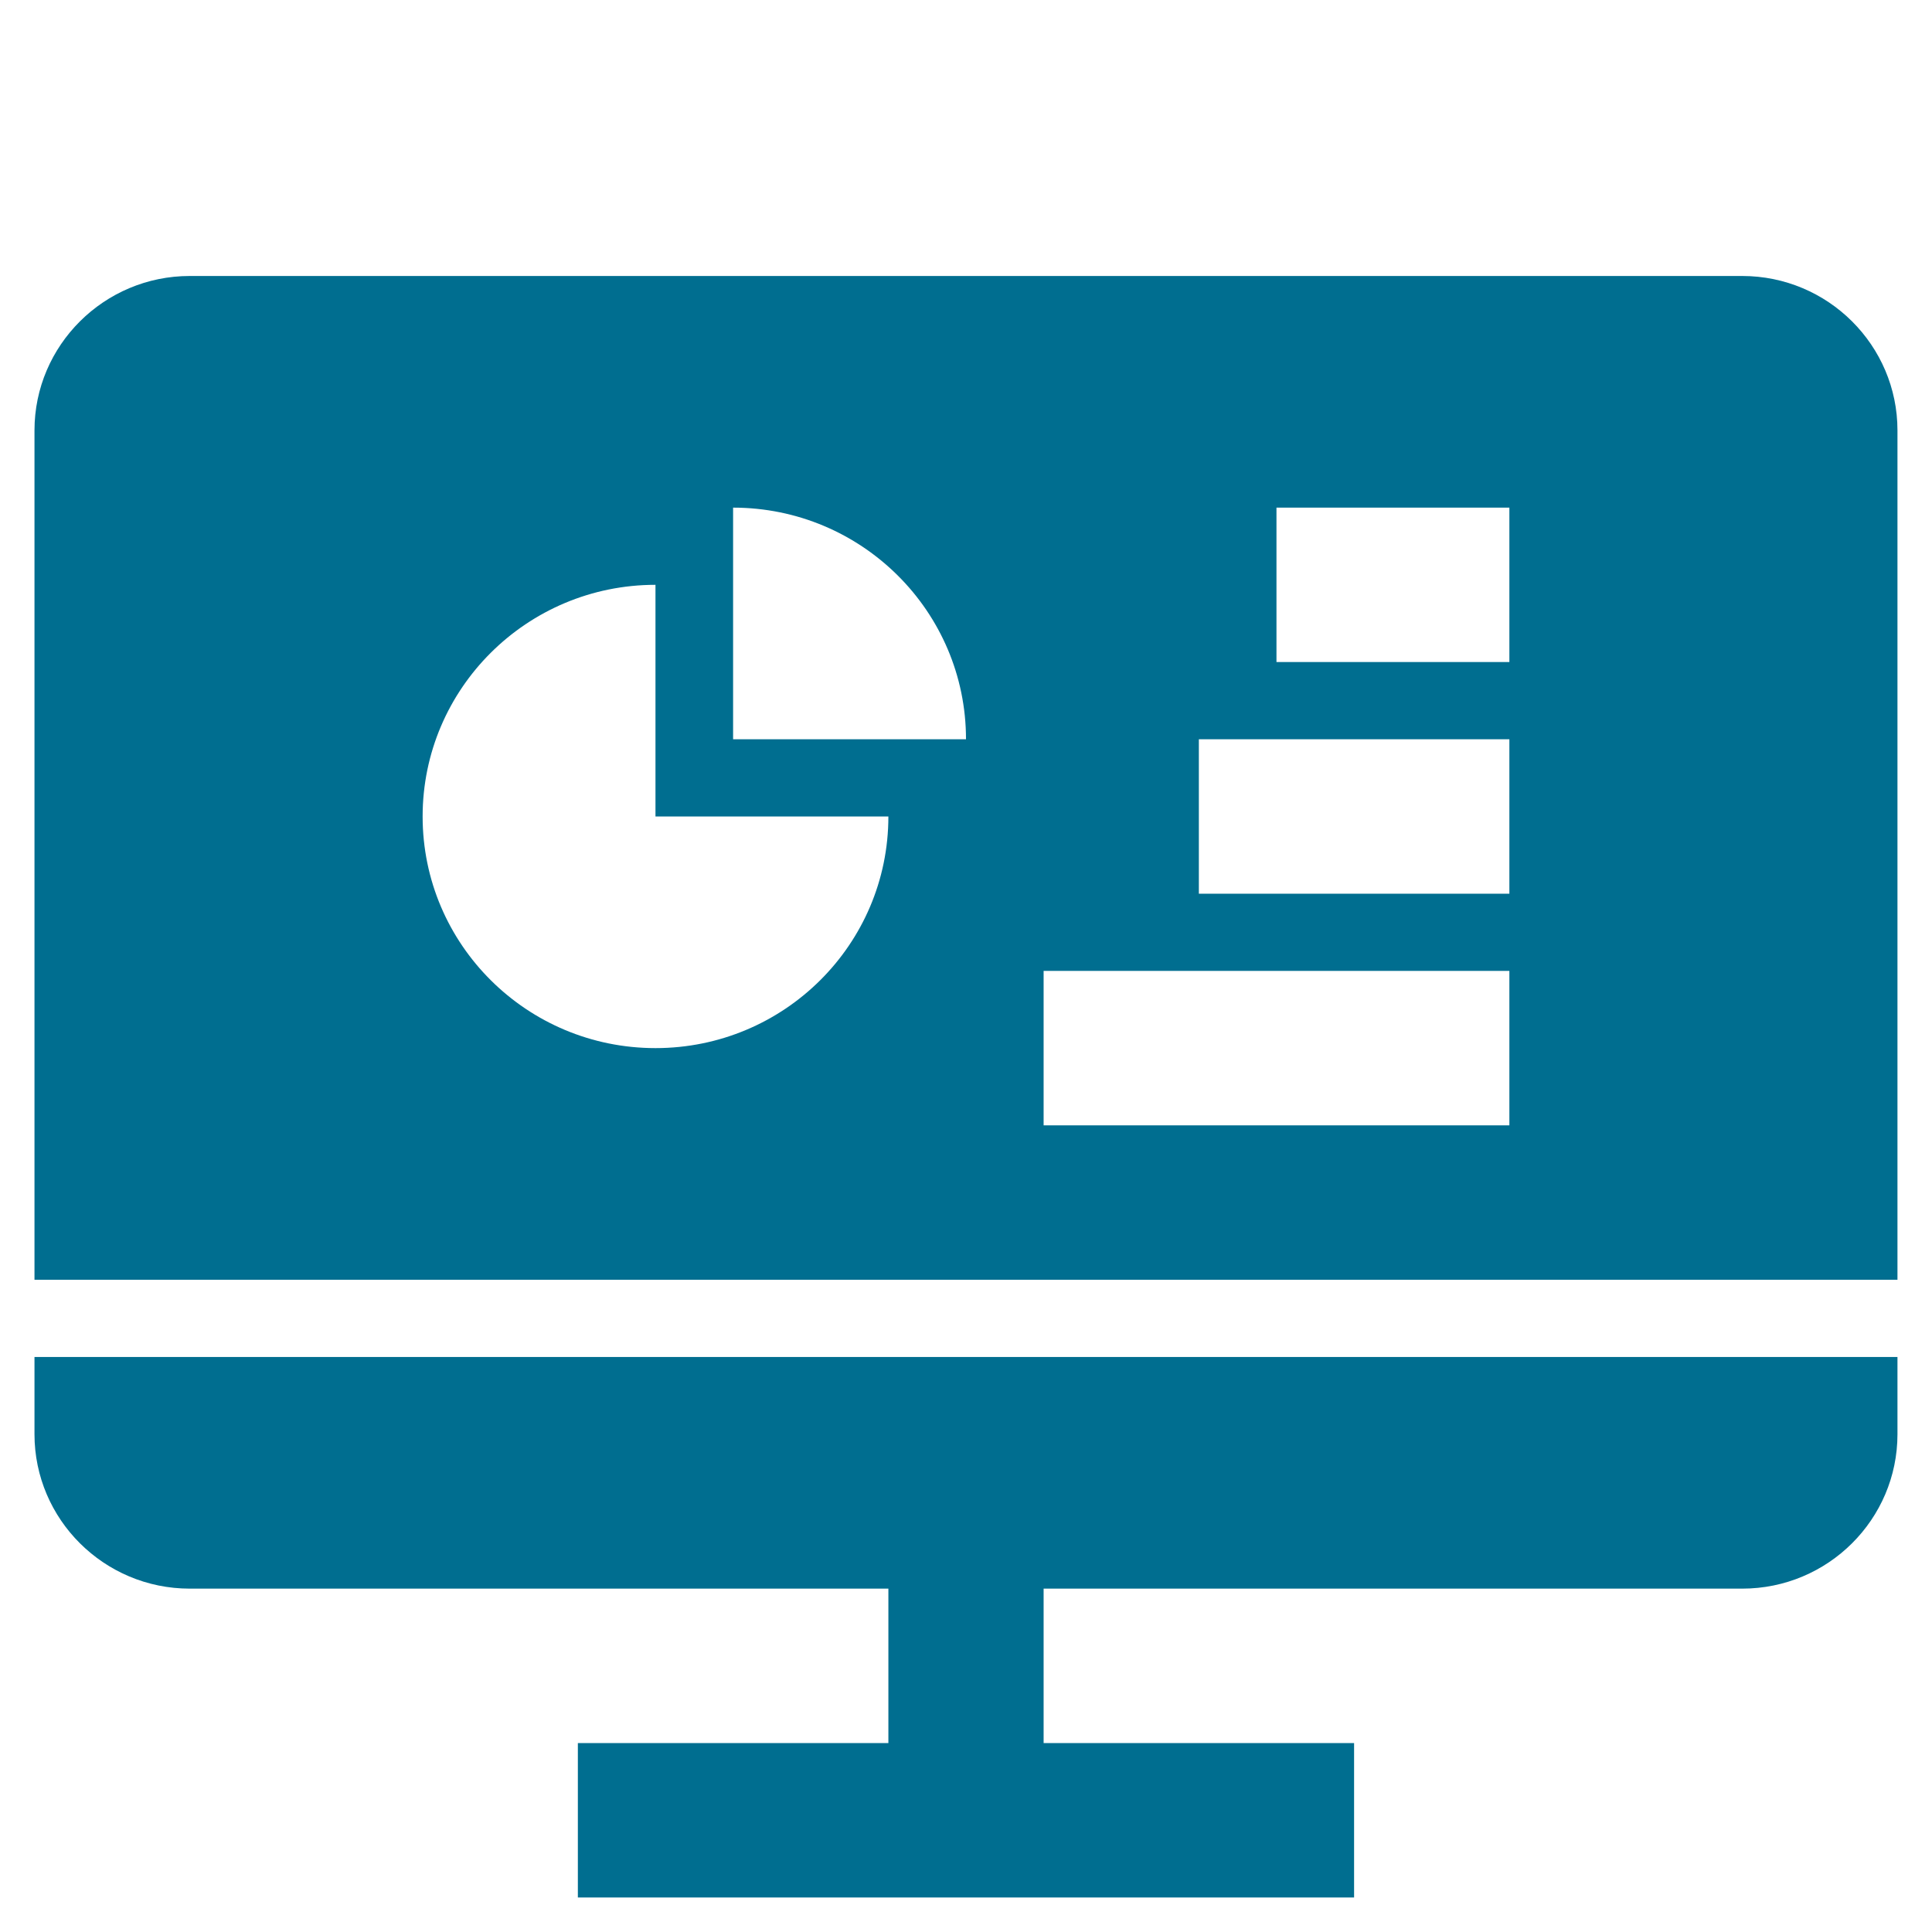 <?xml version="1.0" encoding="UTF-8"?>
<svg width="40px" height="40px" viewBox="0 0 40 40" version="1.1" xmlns="http://www.w3.org/2000/svg" xmlns:xlink="http://www.w3.org/1999/xlink">
    <title>icon-knowledgetraining-blue</title>
    <g id="Landing-Page" stroke="none" stroke-width="1" fill="none" fill-rule="evenodd">
        <g id="EFS---D---Pro-Membership-Page" transform="translate(-1145, -613)">
            <g id="icon-knowledgetraining-blue" transform="translate(1145, 613)">
                <rect id="Rectangle-1-Copy-1319" x="0" y="0" width="40" height="40"></rect>
                <g id="Fill-491-+-Fill-492" transform="translate(0.714, 5.714)" fill="#006E90">
                    <path d="M30.536,7.993 L25.714,7.993 L25.714,4.796 L30.536,4.796 L30.536,7.993 Z M30.536,12.789 L24.107,12.789 L24.107,9.592 L30.536,9.592 L30.536,12.789 Z M30.536,17.585 L20.893,17.585 L20.893,14.387 L30.536,14.387 L30.536,17.585 Z M14.464,9.592 L14.464,4.796 C17.126,4.796 19.286,6.944 19.286,9.592 L14.464,9.592 Z M12.857,15.986 C10.196,15.986 8.036,13.841 8.036,11.19 C8.036,8.543 10.196,6.394 12.857,6.394 L12.857,11.19 L17.679,11.19 C17.679,13.841 15.519,15.986 12.857,15.986 L12.857,15.986 Z M35.357,0 L3.214,0 C1.442,0 0,1.436 0,3.197 L0,20.782 L38.571,20.782 L38.571,3.197 C38.571,1.436 37.131,0 35.357,0 L35.357,0 Z" id="Fill-491"></path>
                    <path d="M0,23.98 C0,25.743 1.442,27.177 3.214,27.177 L17.679,27.177 L17.679,30.374 L11.25,30.374 L11.25,33.571 L27.321,33.571 L27.321,30.374 L20.893,30.374 L20.893,27.177 L35.357,27.177 C37.131,27.177 38.571,25.743 38.571,23.98 L38.571,22.381 L0,22.381 L0,23.98 Z" id="Fill-492"></path>
                </g>
            </g>
        </g>
    </g>
</svg>